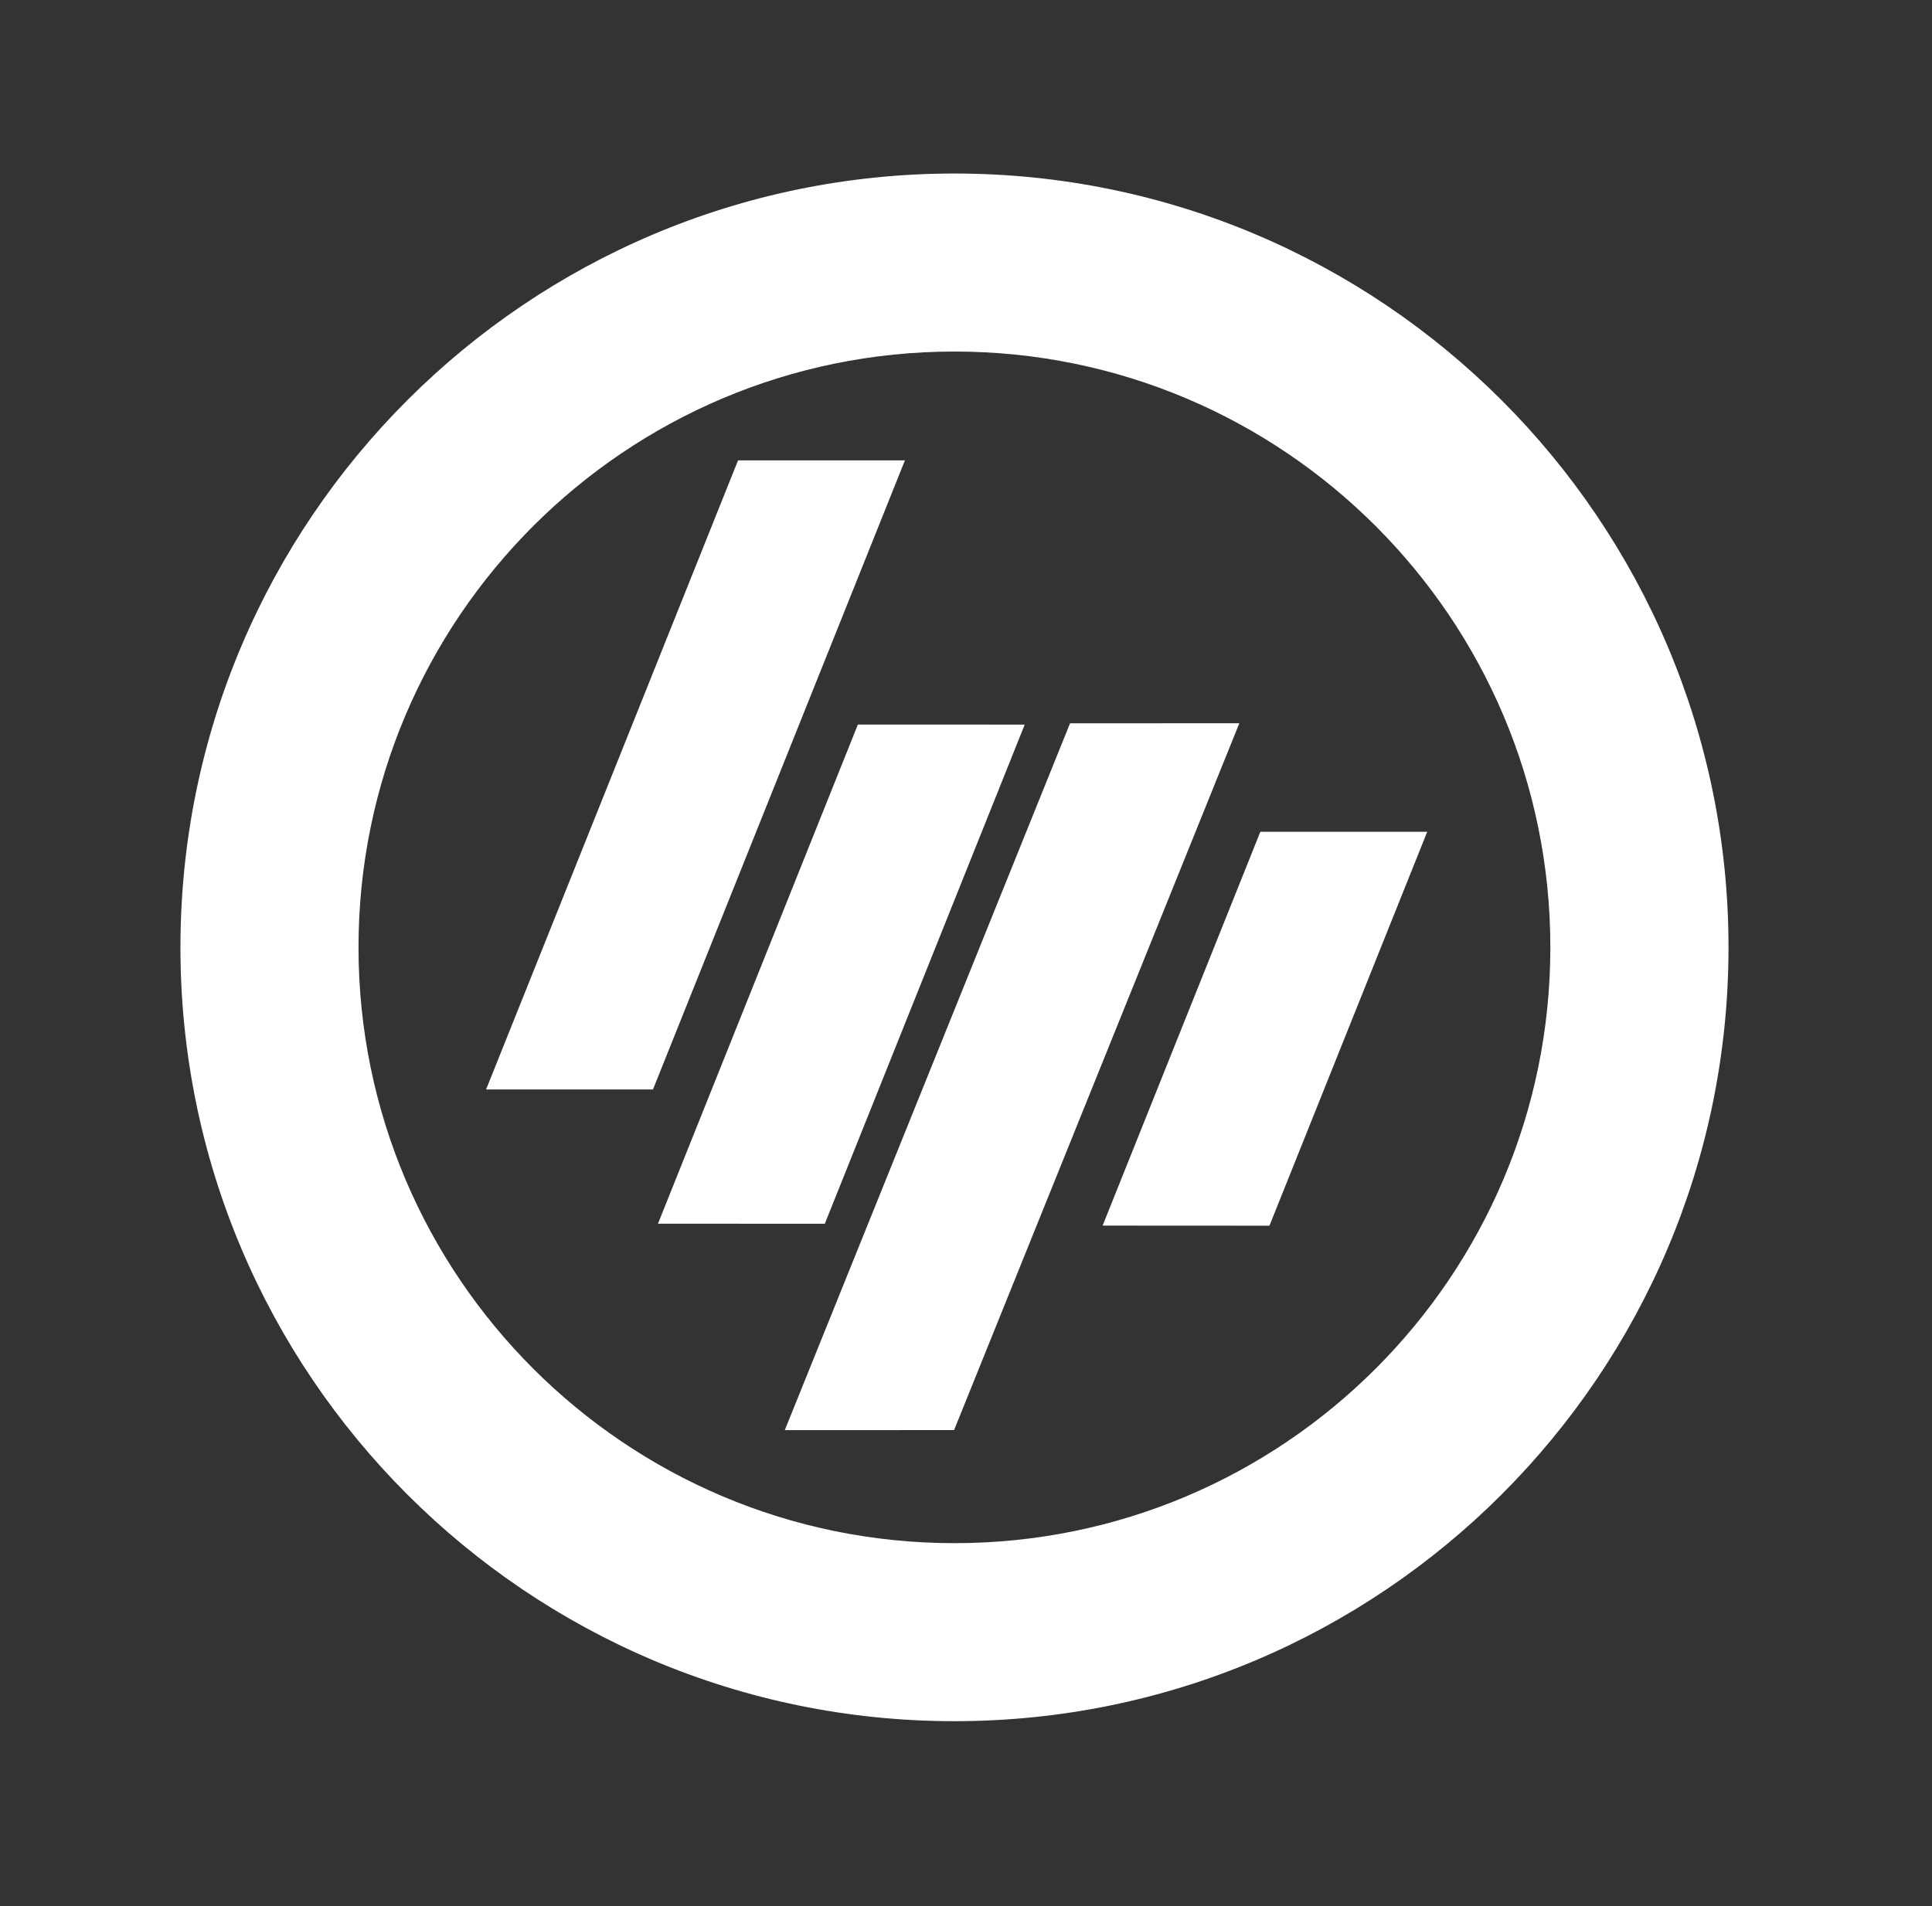 <?xml version="1.0" encoding="UTF-8" standalone="no"?> <svg xmlns="http://www.w3.org/2000/svg" xmlns:xlink="http://www.w3.org/1999/xlink" xmlns:serif="http://www.serif.com/" width="100%" height="100%" viewBox="0 0 304 300" version="1.1" xml:space="preserve" style="fill-rule:evenodd;clip-rule:evenodd;stroke-linejoin:round;stroke-miterlimit:2;"><rect x="0" y="0" width="304" height="300" fill="#333333" stroke="none"/> <g id="Artboard1" transform="matrix(1,0,0,1,-1269.02,-1107.5)"> <rect x="1269.02" y="1107.5" width="303.814" height="299.006" style="fill:none;"></rect> <g transform="matrix(1.299,0,0,1.299,-415.06,-362.352)"> <path d="M1412.06,1152.55C1463.8,1152.55 1505.82,1194.56 1505.82,1246.31C1505.82,1298.06 1463.8,1340.07 1412.06,1340.07C1360.31,1340.07 1318.3,1298.06 1318.3,1246.31C1318.3,1194.56 1360.31,1152.55 1412.06,1152.55ZM1412.06,1174.12C1372.21,1174.12 1339.87,1206.47 1339.87,1246.31C1339.87,1286.15 1372.21,1318.5 1412.06,1318.5C1451.9,1318.5 1484.24,1286.15 1484.24,1246.31C1484.24,1206.47 1451.9,1174.12 1412.06,1174.12Z" style="fill:white;"></path> </g> <g transform="matrix(1.145,0.459,-0.402,1.004,532.674,-561.866)"> <path d="M1245.87,1285.27L1245.87,1223.53L1265.63,1214.5L1265.63,1276.25L1245.87,1285.27Z" style="fill:white;"></path> </g> <g transform="matrix(1.145,0.459,-0.402,1.004,450.492,-620.324)"> <path d="M1245.87,1322.15L1245.87,1223.53L1265.63,1214.5L1265.63,1313.12L1245.87,1322.15Z" style="fill:white;"></path> </g> <g transform="matrix(1.145,0.459,-0.402,1.004,469.344,-578.741)"> <path d="M1245.87,1301.78L1245.87,1223.53L1265.63,1214.5L1265.63,1292.75L1245.87,1301.78Z" style="fill:white;"></path> </g> <g transform="matrix(0.374,-0.927,0.88,0.355,-298.521,2163.15)"> <path d="M1403.44,1325.16L1523.45,1325.16L1533.43,1351.19L1413.42,1351.19L1403.44,1325.16Z" style="fill:white;"></path> </g> </g> </svg> 